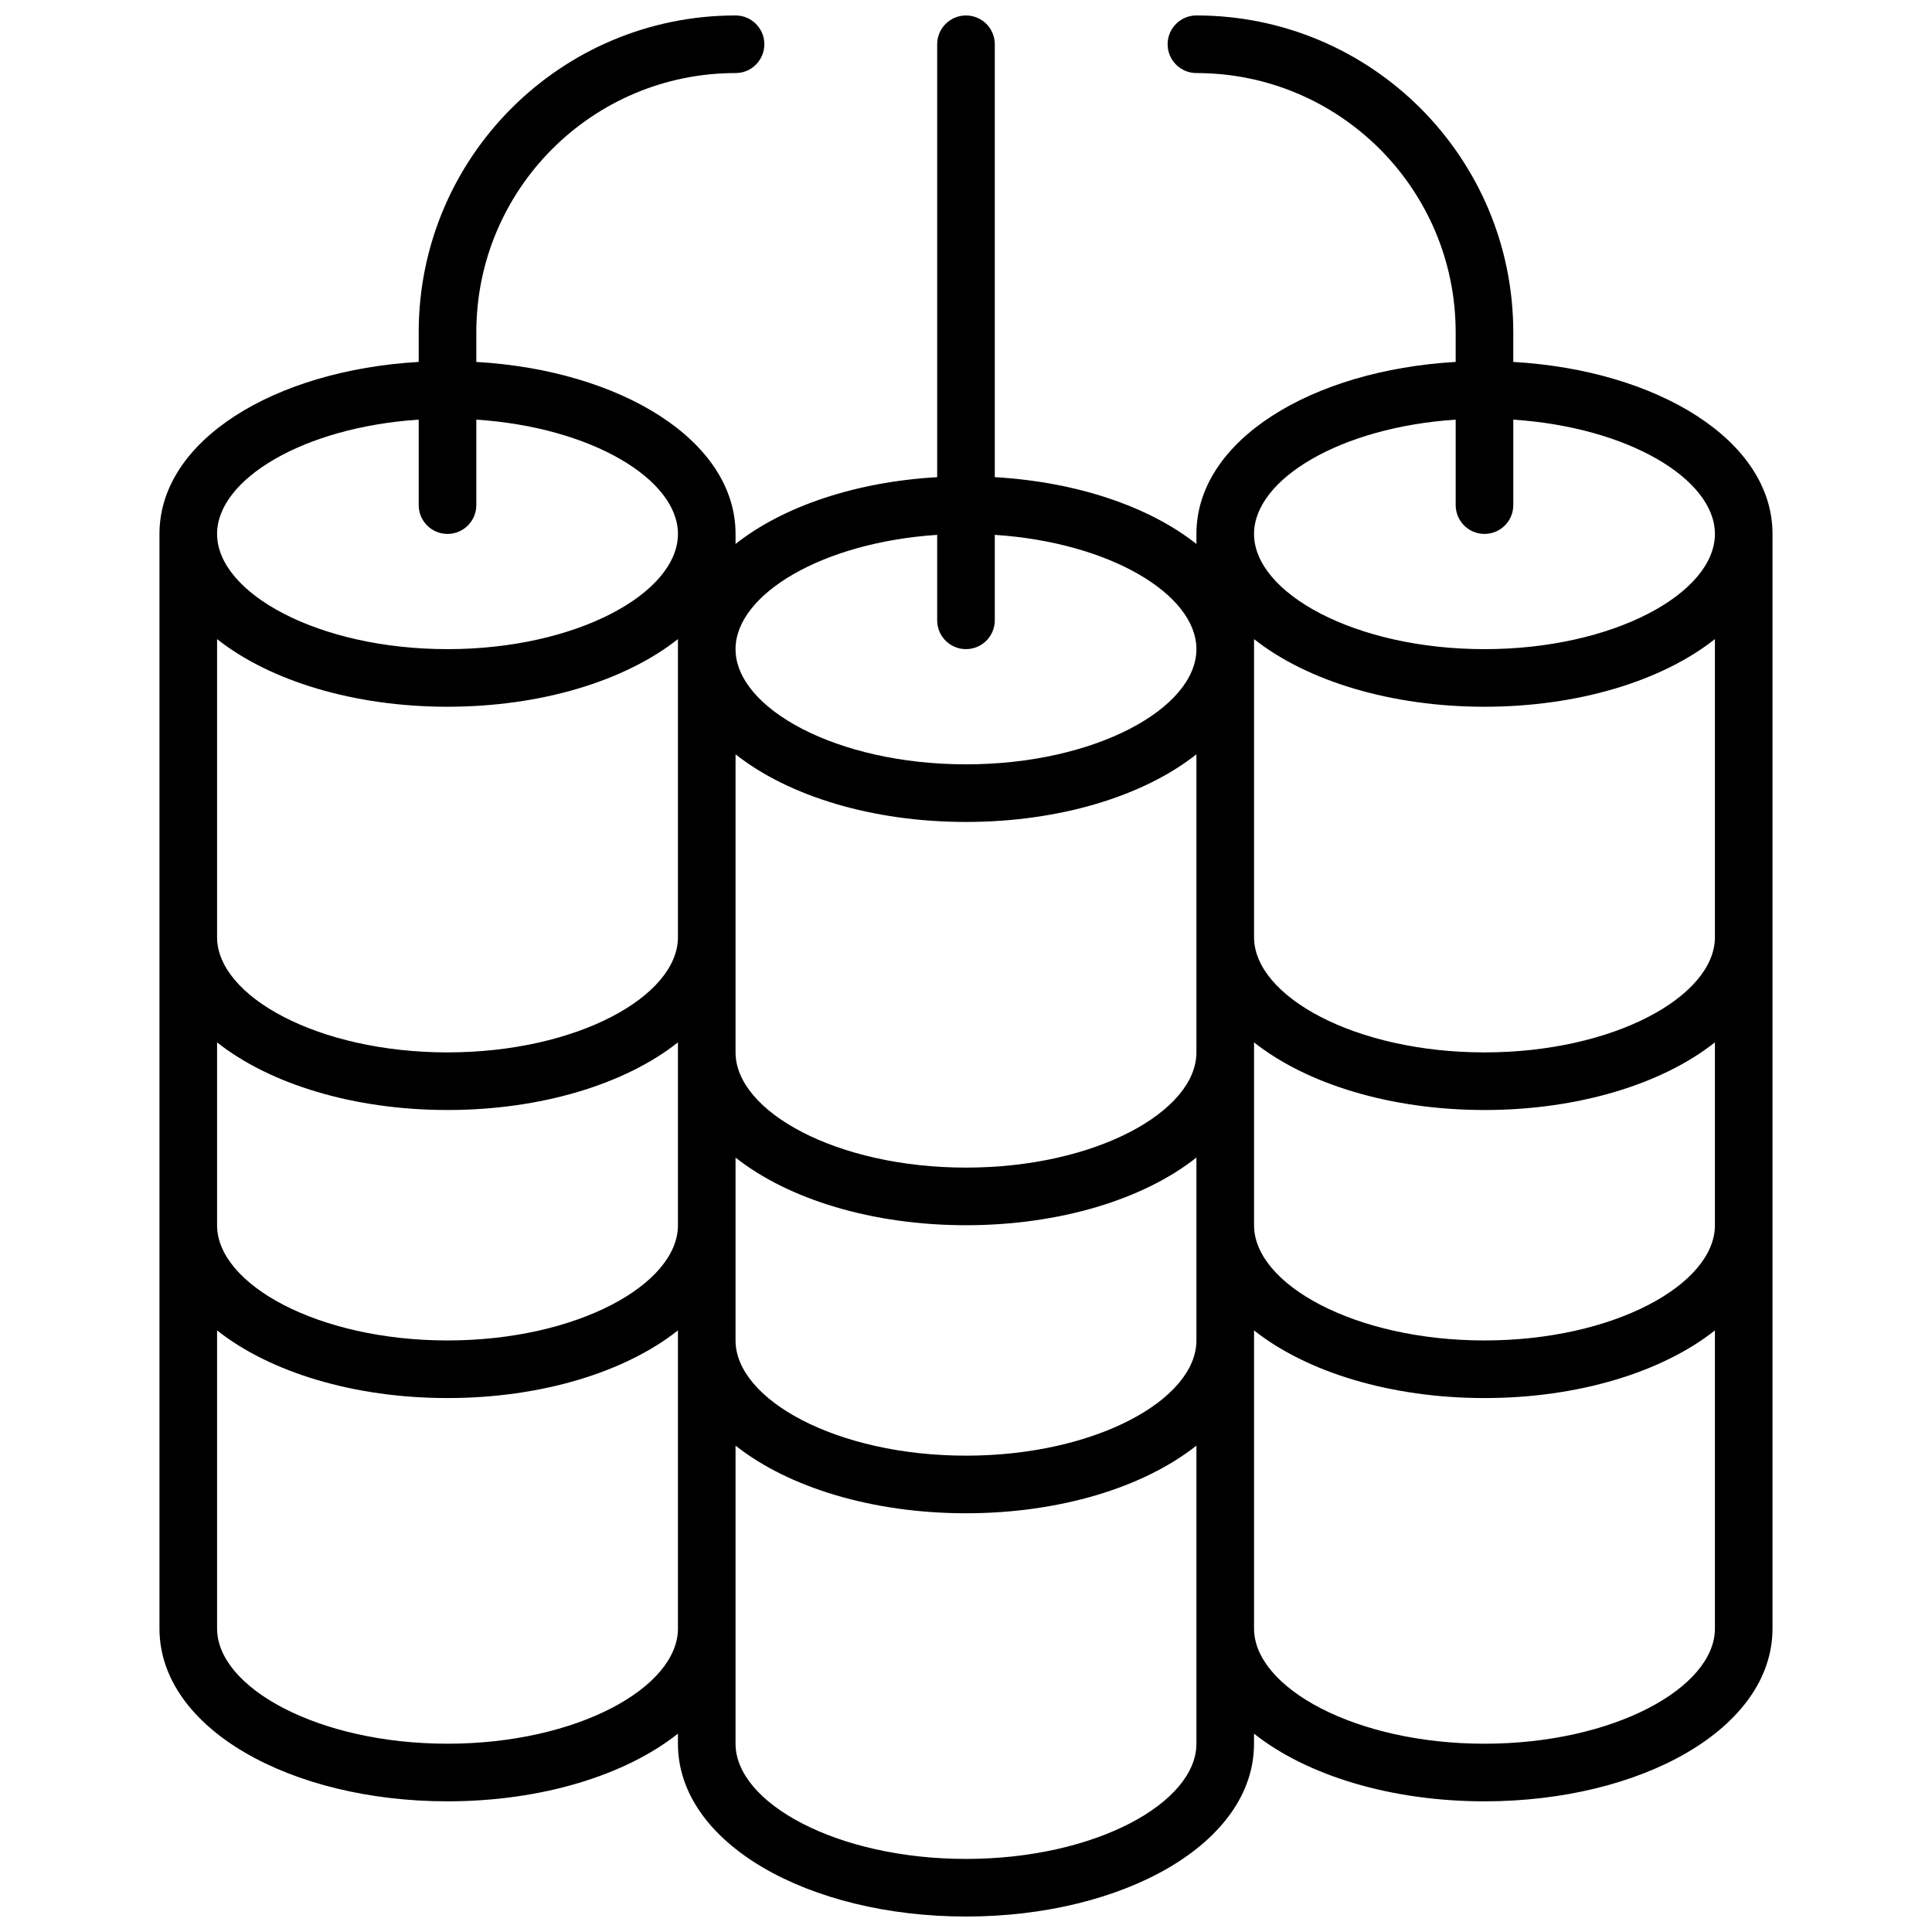 <?xml version="1.0" encoding="UTF-8"?>
<!-- Uploaded to: ICON Repo, www.iconrepo.com, Generator: ICON Repo Mixer Tools -->
<svg width="800px" height="800px" version="1.1" viewBox="144 144 512 512" xmlns="http://www.w3.org/2000/svg">
 <defs>
  <clipPath id="a">
   <path d="m186 148.09h428v503.81h-428z"/>
  </clipPath>
 </defs>
 <g clip-path="url(#a)">
  <path d="m476.33 603.44v2.66c0 26.504-34.734 45.801-76.332 45.801s-76.336-19.297-76.336-45.801v-2.66c-14.023 11.105-36.332 17.93-61.066 17.93-41.598 0-76.336-19.301-76.336-45.801v-290.07c0-24.863 30.57-43.387 68.699-45.582v-7.852c0-46.375 37.594-83.969 83.969-83.969 4.219 0 7.633 3.418 7.633 7.633 0 4.215-3.414 7.633-7.633 7.633-37.941 0-68.699 30.762-68.699 68.703v7.852c38.129 2.195 68.699 20.719 68.699 45.582v2.66c12.566-9.949 31.781-16.461 53.434-17.707v-114.72c0-4.215 3.418-7.633 7.637-7.633 4.215 0 7.633 3.418 7.633 7.633v114.72c21.652 1.246 40.871 7.758 53.434 17.707v-2.66c0-24.863 30.574-43.387 68.703-45.582v-7.852c0-37.941-30.762-68.703-68.703-68.703-4.215 0-7.633-3.418-7.633-7.633 0-4.215 3.418-7.633 7.633-7.633 46.375 0 83.969 37.594 83.969 83.969v7.852c38.129 2.195 68.699 20.719 68.699 45.582v290.07c0 26.5-34.734 45.801-76.332 45.801-24.738 0-47.047-6.824-61.07-17.93zm-221.37-348.23c-30.547 2.004-53.434 15.812-53.434 30.285 0 15.656 26.781 30.535 61.07 30.535 34.285 0 61.066-14.879 61.066-30.535 0-14.473-22.887-28.281-53.434-30.285v22.652c0 4.215-3.418 7.633-7.633 7.633-4.219 0-7.637-3.418-7.637-7.633zm-53.434 213.49c0 15.656 26.781 30.535 61.07 30.535 34.285 0 61.066-14.879 61.066-30.535v-48.461c-14.023 11.105-36.332 17.926-61.066 17.926-24.738 0-47.047-6.82-61.07-17.926zm0 27.871v79c0 15.652 26.781 30.531 61.07 30.531 34.285 0 61.066-14.879 61.066-30.531v-79c-14.023 11.105-36.332 17.93-61.066 17.93-24.738 0-47.047-6.824-61.07-17.93zm0-104.21c0 15.656 26.781 30.535 61.07 30.535 34.285 0 61.066-14.879 61.066-30.535v-78.996c-14.023 11.105-36.332 17.93-61.066 17.93-24.738 0-47.047-6.824-61.07-17.93zm343.51-137.15v22.652c0 4.215-3.418 7.633-7.633 7.633-4.219 0-7.633-3.418-7.633-7.633v-22.652c-30.551 2.004-53.438 15.812-53.438 30.285 0 15.656 26.781 30.535 61.07 30.535 34.285 0 61.066-14.879 61.066-30.535 0-14.473-22.887-28.281-53.434-30.285zm53.434 213.49v-48.461c-14.023 11.105-36.332 17.926-61.066 17.926-24.738 0-47.047-6.82-61.07-17.926v48.461c0 15.656 26.781 30.535 61.07 30.535 34.285 0 61.066-14.879 61.066-30.535zm0 27.871c-14.023 11.105-36.332 17.93-61.066 17.93-24.738 0-47.047-6.824-61.07-17.93v79c0 15.652 26.781 30.531 61.07 30.531 34.285 0 61.066-14.879 61.066-30.531zm0-104.21v-78.996c-14.023 11.105-36.332 17.93-61.066 17.93-24.738 0-47.047-6.824-61.07-17.93v78.996c0 15.656 26.781 30.535 61.07 30.535 34.285 0 61.066-14.879 61.066-30.535zm-206.11-106.62c-30.547 2.004-53.434 15.812-53.434 30.285 0 15.656 26.781 30.531 61.07 30.531 34.285 0 61.066-14.875 61.066-30.531 0-14.473-22.887-28.281-53.434-30.285v22.652c0 4.215-3.418 7.633-7.633 7.633-4.219 0-7.637-3.418-7.637-7.633zm-53.434 213.49c0 15.656 26.781 30.535 61.07 30.535 34.285 0 61.066-14.879 61.066-30.535v-48.465c-14.023 11.105-36.332 17.93-61.066 17.93-24.738 0-47.047-6.824-61.07-17.93zm0 27.871v78.996c0 15.656 26.781 30.535 61.07 30.535 34.285 0 61.066-14.879 61.066-30.535v-78.996c-14.023 11.105-36.332 17.93-61.066 17.93-24.738 0-47.047-6.824-61.07-17.93zm0-104.21c0 15.656 26.781 30.535 61.07 30.535 34.285 0 61.066-14.879 61.066-30.535v-78.996c-14.023 11.105-36.332 17.93-61.066 17.93-24.738 0-47.047-6.824-61.07-17.93z"/>
 </g>
</svg>